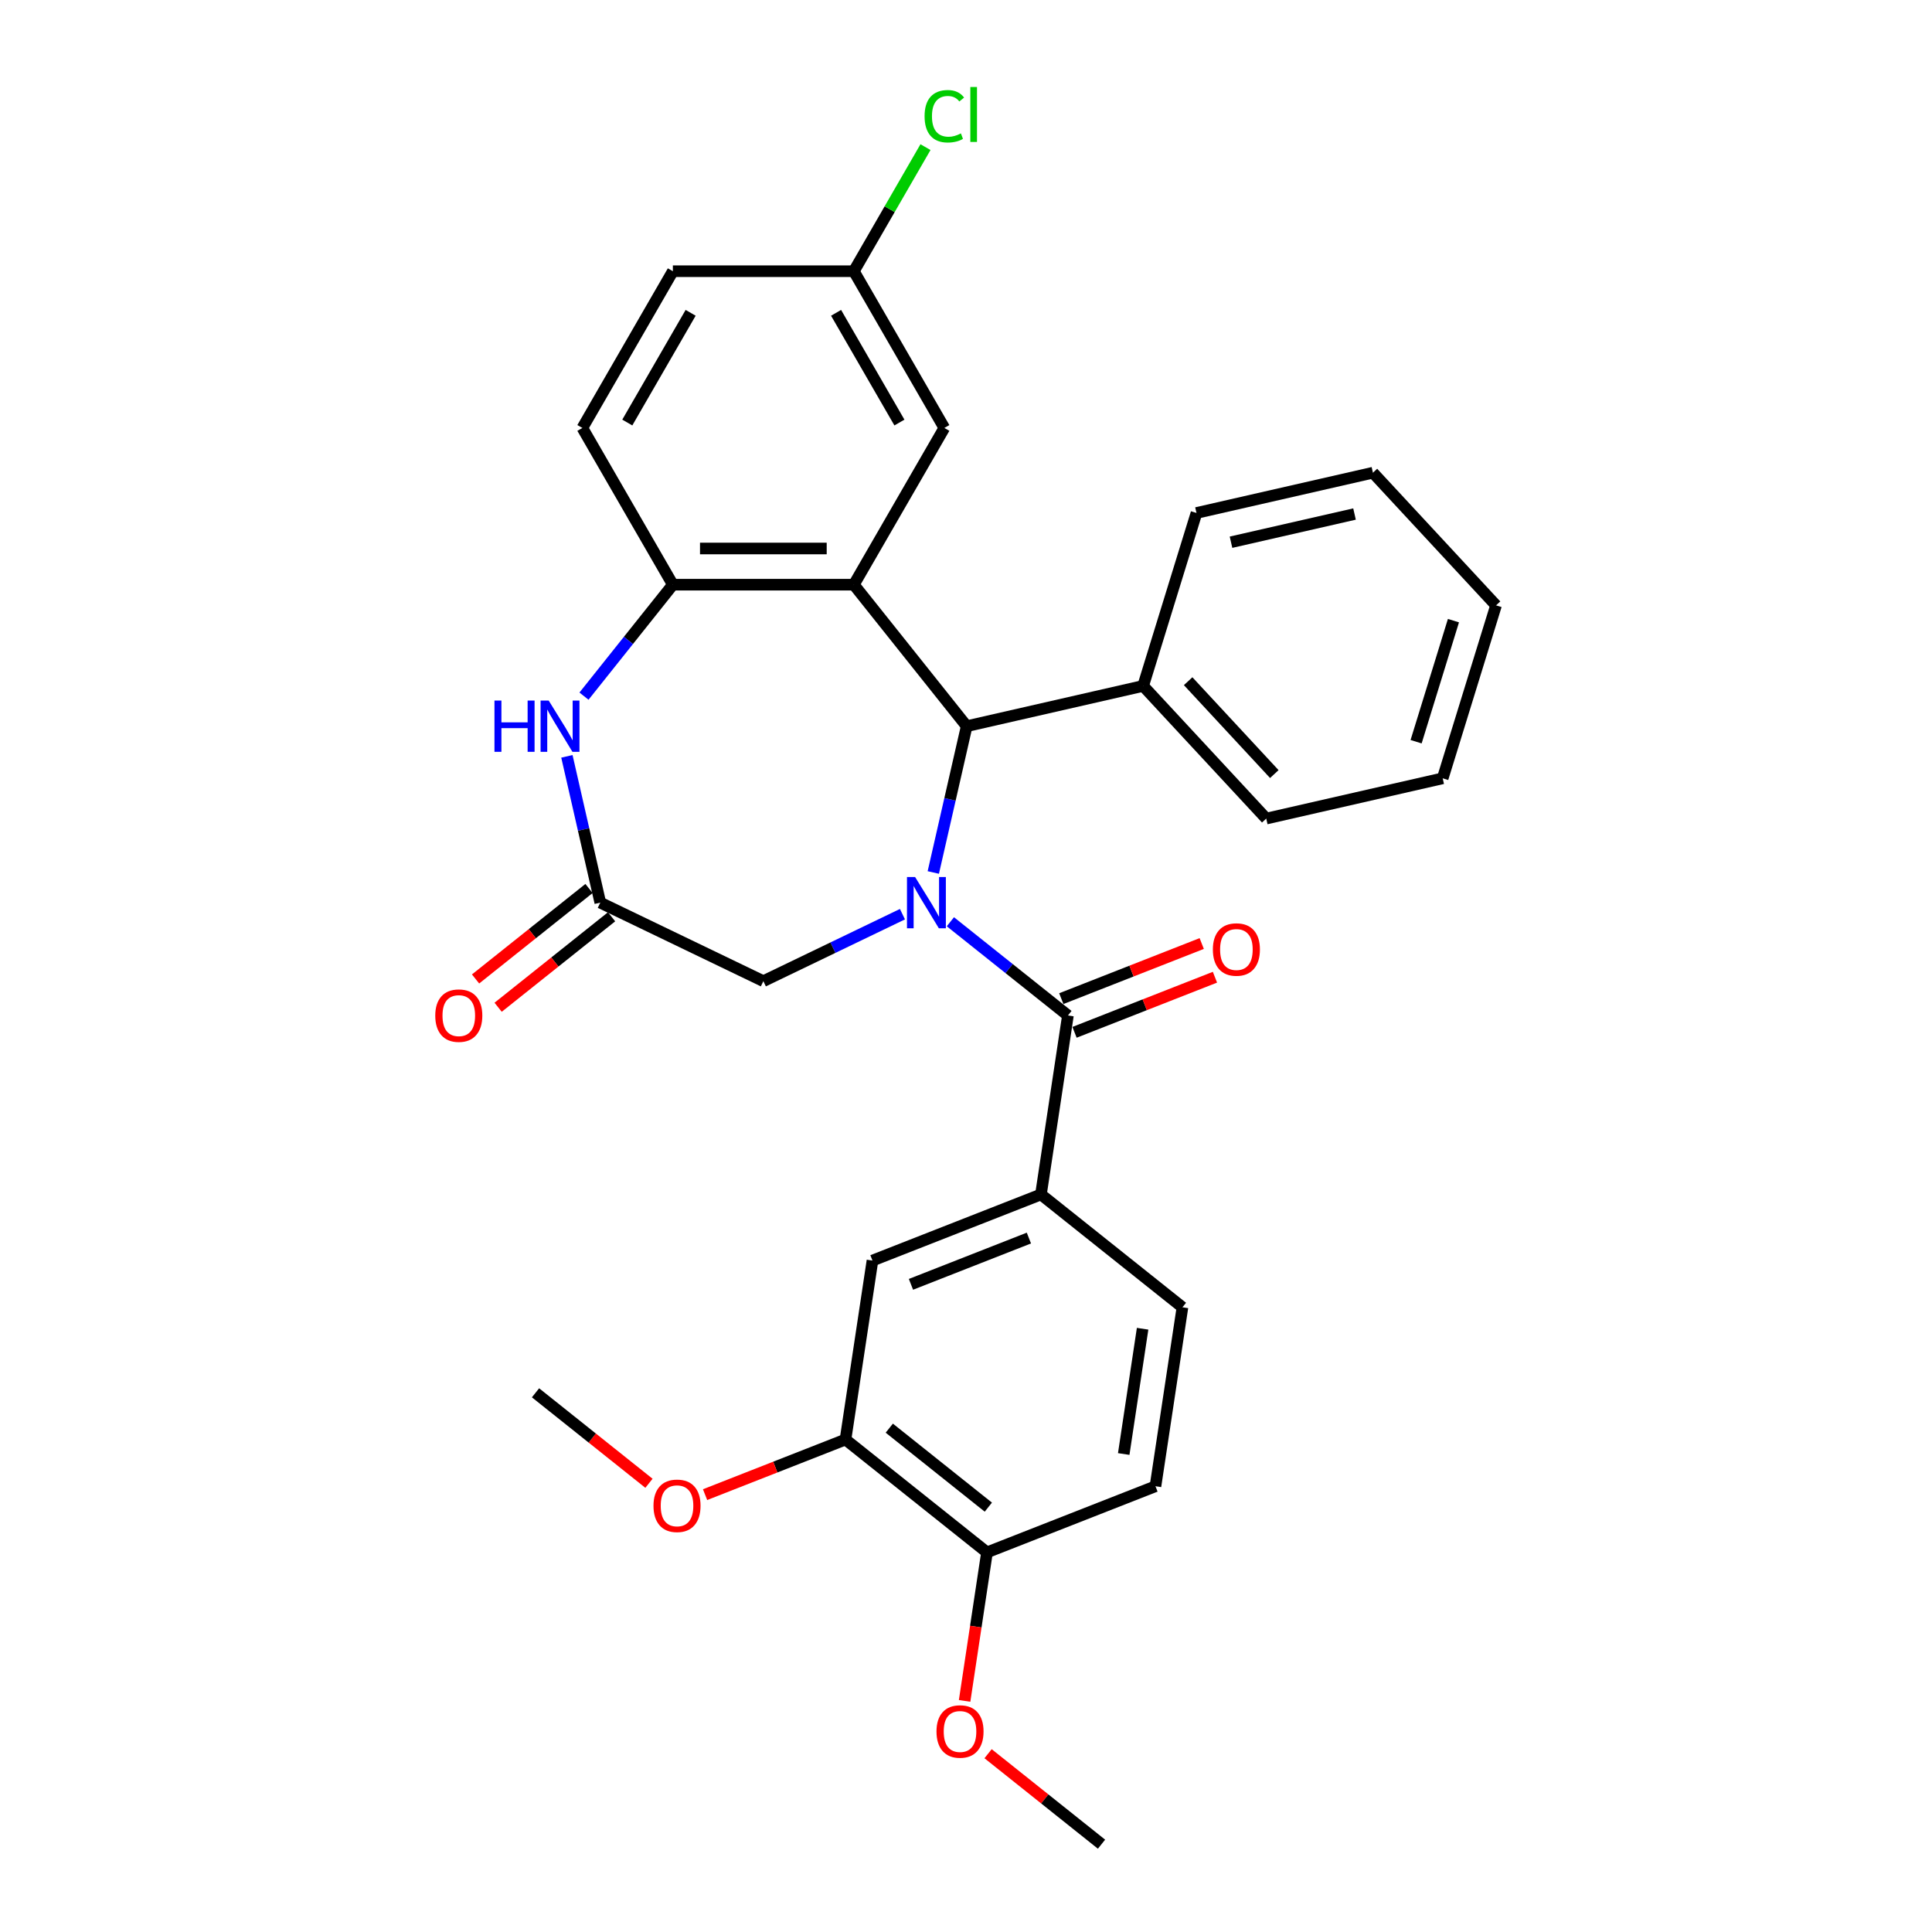<?xml version='1.0' encoding='iso-8859-1'?>
<svg version='1.1' baseProfile='full'
              xmlns='http://www.w3.org/2000/svg'
                      xmlns:rdkit='http://www.rdkit.org/xml'
                      xmlns:xlink='http://www.w3.org/1999/xlink'
                  xml:space='preserve'
width='1000px' height='1000px' viewBox='0 0 1000 1000'>
<!-- END OF HEADER -->
<rect style='opacity:1.0;fill:#FFFFFF;stroke:none' width='1000' height='1000' x='0' y='0'> </rect>
<path class='bond-1' d='M 491.915,477.095 L 522.334,501.353' style='fill:none;fill-rule:evenodd;stroke:#0000FF;stroke-width:6px;stroke-linecap:butt;stroke-linejoin:miter;stroke-opacity:1' />
<path class='bond-1' d='M 522.334,501.353 L 552.753,525.611' style='fill:none;fill-rule:evenodd;stroke:#000000;stroke-width:6px;stroke-linecap:butt;stroke-linejoin:miter;stroke-opacity:1' />
<path class='bond-2' d='M 483.074,451.597 L 491.716,413.736' style='fill:none;fill-rule:evenodd;stroke:#0000FF;stroke-width:6px;stroke-linecap:butt;stroke-linejoin:miter;stroke-opacity:1' />
<path class='bond-2' d='M 491.716,413.736 L 500.358,375.875' style='fill:none;fill-rule:evenodd;stroke:#000000;stroke-width:6px;stroke-linecap:butt;stroke-linejoin:miter;stroke-opacity:1' />
<path class='bond-7' d='M 467.109,473.177 L 431.11,490.513' style='fill:none;fill-rule:evenodd;stroke:#0000FF;stroke-width:6px;stroke-linecap:butt;stroke-linejoin:miter;stroke-opacity:1' />
<path class='bond-7' d='M 431.11,490.513 L 395.111,507.849' style='fill:none;fill-rule:evenodd;stroke:#000000;stroke-width:6px;stroke-linecap:butt;stroke-linejoin:miter;stroke-opacity:1' />
<path class='bond-0' d='M 441.95,302.634 L 500.358,375.875' style='fill:none;fill-rule:evenodd;stroke:#000000;stroke-width:6px;stroke-linecap:butt;stroke-linejoin:miter;stroke-opacity:1' />
<path class='bond-3' d='M 441.95,302.634 L 348.272,302.634' style='fill:none;fill-rule:evenodd;stroke:#000000;stroke-width:6px;stroke-linecap:butt;stroke-linejoin:miter;stroke-opacity:1' />
<path class='bond-3' d='M 427.899,283.899 L 362.324,283.899' style='fill:none;fill-rule:evenodd;stroke:#000000;stroke-width:6px;stroke-linecap:butt;stroke-linejoin:miter;stroke-opacity:1' />
<path class='bond-10' d='M 441.95,302.634 L 488.789,221.507' style='fill:none;fill-rule:evenodd;stroke:#000000;stroke-width:6px;stroke-linecap:butt;stroke-linejoin:miter;stroke-opacity:1' />
<path class='bond-6' d='M 552.753,525.611 L 538.791,618.243' style='fill:none;fill-rule:evenodd;stroke:#000000;stroke-width:6px;stroke-linecap:butt;stroke-linejoin:miter;stroke-opacity:1' />
<path class='bond-11' d='M 556.175,534.331 L 592.516,520.069' style='fill:none;fill-rule:evenodd;stroke:#000000;stroke-width:6px;stroke-linecap:butt;stroke-linejoin:miter;stroke-opacity:1' />
<path class='bond-11' d='M 592.516,520.069 L 628.858,505.806' style='fill:none;fill-rule:evenodd;stroke:#FF0000;stroke-width:6px;stroke-linecap:butt;stroke-linejoin:miter;stroke-opacity:1' />
<path class='bond-11' d='M 549.33,516.891 L 585.671,502.628' style='fill:none;fill-rule:evenodd;stroke:#000000;stroke-width:6px;stroke-linecap:butt;stroke-linejoin:miter;stroke-opacity:1' />
<path class='bond-11' d='M 585.671,502.628 L 622.013,488.365' style='fill:none;fill-rule:evenodd;stroke:#FF0000;stroke-width:6px;stroke-linecap:butt;stroke-linejoin:miter;stroke-opacity:1' />
<path class='bond-13' d='M 500.358,375.875 L 591.687,355.029' style='fill:none;fill-rule:evenodd;stroke:#000000;stroke-width:6px;stroke-linecap:butt;stroke-linejoin:miter;stroke-opacity:1' />
<path class='bond-16' d='M 348.272,302.634 L 301.433,221.507' style='fill:none;fill-rule:evenodd;stroke:#000000;stroke-width:6px;stroke-linecap:butt;stroke-linejoin:miter;stroke-opacity:1' />
<path class='bond-30' d='M 348.272,302.634 L 325.27,331.478' style='fill:none;fill-rule:evenodd;stroke:#000000;stroke-width:6px;stroke-linecap:butt;stroke-linejoin:miter;stroke-opacity:1' />
<path class='bond-30' d='M 325.27,331.478 L 302.268,360.322' style='fill:none;fill-rule:evenodd;stroke:#0000FF;stroke-width:6px;stroke-linecap:butt;stroke-linejoin:miter;stroke-opacity:1' />
<path class='bond-4' d='M 293.427,391.481 L 302.069,429.343' style='fill:none;fill-rule:evenodd;stroke:#0000FF;stroke-width:6px;stroke-linecap:butt;stroke-linejoin:miter;stroke-opacity:1' />
<path class='bond-4' d='M 302.069,429.343 L 310.71,467.204' style='fill:none;fill-rule:evenodd;stroke:#000000;stroke-width:6px;stroke-linecap:butt;stroke-linejoin:miter;stroke-opacity:1' />
<path class='bond-5' d='M 310.71,467.204 L 395.111,507.849' style='fill:none;fill-rule:evenodd;stroke:#000000;stroke-width:6px;stroke-linecap:butt;stroke-linejoin:miter;stroke-opacity:1' />
<path class='bond-14' d='M 304.87,459.88 L 275.509,483.294' style='fill:none;fill-rule:evenodd;stroke:#000000;stroke-width:6px;stroke-linecap:butt;stroke-linejoin:miter;stroke-opacity:1' />
<path class='bond-14' d='M 275.509,483.294 L 246.149,506.708' style='fill:none;fill-rule:evenodd;stroke:#FF0000;stroke-width:6px;stroke-linecap:butt;stroke-linejoin:miter;stroke-opacity:1' />
<path class='bond-14' d='M 316.551,474.528 L 287.191,497.942' style='fill:none;fill-rule:evenodd;stroke:#000000;stroke-width:6px;stroke-linecap:butt;stroke-linejoin:miter;stroke-opacity:1' />
<path class='bond-14' d='M 287.191,497.942 L 257.831,521.356' style='fill:none;fill-rule:evenodd;stroke:#FF0000;stroke-width:6px;stroke-linecap:butt;stroke-linejoin:miter;stroke-opacity:1' />
<path class='bond-8' d='M 538.791,618.243 L 451.588,652.467' style='fill:none;fill-rule:evenodd;stroke:#000000;stroke-width:6px;stroke-linecap:butt;stroke-linejoin:miter;stroke-opacity:1' />
<path class='bond-8' d='M 532.555,640.817 L 471.514,664.774' style='fill:none;fill-rule:evenodd;stroke:#000000;stroke-width:6px;stroke-linecap:butt;stroke-linejoin:miter;stroke-opacity:1' />
<path class='bond-15' d='M 538.791,618.243 L 612.031,676.65' style='fill:none;fill-rule:evenodd;stroke:#000000;stroke-width:6px;stroke-linecap:butt;stroke-linejoin:miter;stroke-opacity:1' />
<path class='bond-9' d='M 451.588,652.467 L 437.626,745.099' style='fill:none;fill-rule:evenodd;stroke:#000000;stroke-width:6px;stroke-linecap:butt;stroke-linejoin:miter;stroke-opacity:1' />
<path class='bond-20' d='M 437.626,745.099 L 401.285,759.362' style='fill:none;fill-rule:evenodd;stroke:#000000;stroke-width:6px;stroke-linecap:butt;stroke-linejoin:miter;stroke-opacity:1' />
<path class='bond-20' d='M 401.285,759.362 L 364.944,773.625' style='fill:none;fill-rule:evenodd;stroke:#FF0000;stroke-width:6px;stroke-linecap:butt;stroke-linejoin:miter;stroke-opacity:1' />
<path class='bond-33' d='M 437.626,745.099 L 510.867,803.506' style='fill:none;fill-rule:evenodd;stroke:#000000;stroke-width:6px;stroke-linecap:butt;stroke-linejoin:miter;stroke-opacity:1' />
<path class='bond-33' d='M 460.294,739.212 L 511.562,780.097' style='fill:none;fill-rule:evenodd;stroke:#000000;stroke-width:6px;stroke-linecap:butt;stroke-linejoin:miter;stroke-opacity:1' />
<path class='bond-18' d='M 488.789,221.507 L 441.95,140.379' style='fill:none;fill-rule:evenodd;stroke:#000000;stroke-width:6px;stroke-linecap:butt;stroke-linejoin:miter;stroke-opacity:1' />
<path class='bond-18' d='M 465.538,218.705 L 432.751,161.916' style='fill:none;fill-rule:evenodd;stroke:#000000;stroke-width:6px;stroke-linecap:butt;stroke-linejoin:miter;stroke-opacity:1' />
<path class='bond-12' d='M 510.867,803.506 L 598.069,769.282' style='fill:none;fill-rule:evenodd;stroke:#000000;stroke-width:6px;stroke-linecap:butt;stroke-linejoin:miter;stroke-opacity:1' />
<path class='bond-22' d='M 510.867,803.506 L 505.073,841.944' style='fill:none;fill-rule:evenodd;stroke:#000000;stroke-width:6px;stroke-linecap:butt;stroke-linejoin:miter;stroke-opacity:1' />
<path class='bond-22' d='M 505.073,841.944 L 499.28,880.382' style='fill:none;fill-rule:evenodd;stroke:#FF0000;stroke-width:6px;stroke-linecap:butt;stroke-linejoin:miter;stroke-opacity:1' />
<path class='bond-23' d='M 591.687,355.029 L 655.404,423.7' style='fill:none;fill-rule:evenodd;stroke:#000000;stroke-width:6px;stroke-linecap:butt;stroke-linejoin:miter;stroke-opacity:1' />
<path class='bond-23' d='M 614.979,352.586 L 659.581,400.656' style='fill:none;fill-rule:evenodd;stroke:#000000;stroke-width:6px;stroke-linecap:butt;stroke-linejoin:miter;stroke-opacity:1' />
<path class='bond-24' d='M 591.687,355.029 L 619.299,265.513' style='fill:none;fill-rule:evenodd;stroke:#000000;stroke-width:6px;stroke-linecap:butt;stroke-linejoin:miter;stroke-opacity:1' />
<path class='bond-17' d='M 612.031,676.65 L 598.069,769.282' style='fill:none;fill-rule:evenodd;stroke:#000000;stroke-width:6px;stroke-linecap:butt;stroke-linejoin:miter;stroke-opacity:1' />
<path class='bond-17' d='M 591.411,687.753 L 581.637,752.595' style='fill:none;fill-rule:evenodd;stroke:#000000;stroke-width:6px;stroke-linecap:butt;stroke-linejoin:miter;stroke-opacity:1' />
<path class='bond-32' d='M 301.433,221.507 L 348.272,140.379' style='fill:none;fill-rule:evenodd;stroke:#000000;stroke-width:6px;stroke-linecap:butt;stroke-linejoin:miter;stroke-opacity:1' />
<path class='bond-32' d='M 324.685,218.705 L 357.472,161.916' style='fill:none;fill-rule:evenodd;stroke:#000000;stroke-width:6px;stroke-linecap:butt;stroke-linejoin:miter;stroke-opacity:1' />
<path class='bond-19' d='M 441.95,140.379 L 348.272,140.379' style='fill:none;fill-rule:evenodd;stroke:#000000;stroke-width:6px;stroke-linecap:butt;stroke-linejoin:miter;stroke-opacity:1' />
<path class='bond-21' d='M 441.95,140.379 L 460.491,108.265' style='fill:none;fill-rule:evenodd;stroke:#000000;stroke-width:6px;stroke-linecap:butt;stroke-linejoin:miter;stroke-opacity:1' />
<path class='bond-21' d='M 460.491,108.265 L 479.032,76.151' style='fill:none;fill-rule:evenodd;stroke:#00CC00;stroke-width:6px;stroke-linecap:butt;stroke-linejoin:miter;stroke-opacity:1' />
<path class='bond-25' d='M 335.904,767.744 L 306.544,744.33' style='fill:none;fill-rule:evenodd;stroke:#FF0000;stroke-width:6px;stroke-linecap:butt;stroke-linejoin:miter;stroke-opacity:1' />
<path class='bond-25' d='M 306.544,744.33 L 277.183,720.916' style='fill:none;fill-rule:evenodd;stroke:#000000;stroke-width:6px;stroke-linecap:butt;stroke-linejoin:miter;stroke-opacity:1' />
<path class='bond-26' d='M 511.425,907.718 L 540.785,931.131' style='fill:none;fill-rule:evenodd;stroke:#FF0000;stroke-width:6px;stroke-linecap:butt;stroke-linejoin:miter;stroke-opacity:1' />
<path class='bond-26' d='M 540.785,931.131 L 570.145,954.545' style='fill:none;fill-rule:evenodd;stroke:#000000;stroke-width:6px;stroke-linecap:butt;stroke-linejoin:miter;stroke-opacity:1' />
<path class='bond-27' d='M 655.404,423.7 L 746.734,402.855' style='fill:none;fill-rule:evenodd;stroke:#000000;stroke-width:6px;stroke-linecap:butt;stroke-linejoin:miter;stroke-opacity:1' />
<path class='bond-28' d='M 619.299,265.513 L 710.628,244.668' style='fill:none;fill-rule:evenodd;stroke:#000000;stroke-width:6px;stroke-linecap:butt;stroke-linejoin:miter;stroke-opacity:1' />
<path class='bond-28' d='M 637.168,280.652 L 701.098,266.06' style='fill:none;fill-rule:evenodd;stroke:#000000;stroke-width:6px;stroke-linecap:butt;stroke-linejoin:miter;stroke-opacity:1' />
<path class='bond-31' d='M 746.734,402.855 L 774.346,313.339' style='fill:none;fill-rule:evenodd;stroke:#000000;stroke-width:6px;stroke-linecap:butt;stroke-linejoin:miter;stroke-opacity:1' />
<path class='bond-31' d='M 732.972,383.905 L 752.301,321.244' style='fill:none;fill-rule:evenodd;stroke:#000000;stroke-width:6px;stroke-linecap:butt;stroke-linejoin:miter;stroke-opacity:1' />
<path class='bond-29' d='M 710.628,244.668 L 774.346,313.339' style='fill:none;fill-rule:evenodd;stroke:#000000;stroke-width:6px;stroke-linecap:butt;stroke-linejoin:miter;stroke-opacity:1' />
<path  class='atom-0' d='M 473.648 453.939
L 482.341 467.991
Q 483.203 469.377, 484.59 471.888
Q 485.976 474.398, 486.051 474.548
L 486.051 453.939
L 489.573 453.939
L 489.573 480.469
L 485.939 480.469
L 476.608 465.106
Q 475.522 463.307, 474.36 461.246
Q 473.236 459.185, 472.899 458.548
L 472.899 480.469
L 469.451 480.469
L 469.451 453.939
L 473.648 453.939
' fill='#0000FF'/>
<path  class='atom-5' d='M 255.935 362.61
L 259.532 362.61
L 259.532 373.889
L 273.097 373.889
L 273.097 362.61
L 276.694 362.61
L 276.694 389.139
L 273.097 389.139
L 273.097 376.886
L 259.532 376.886
L 259.532 389.139
L 255.935 389.139
L 255.935 362.61
' fill='#0000FF'/>
<path  class='atom-5' d='M 284.001 362.61
L 292.694 376.661
Q 293.556 378.048, 294.942 380.558
Q 296.329 383.069, 296.404 383.219
L 296.404 362.61
L 299.926 362.61
L 299.926 389.139
L 296.291 389.139
L 286.961 373.776
Q 285.874 371.978, 284.713 369.917
Q 283.589 367.856, 283.251 367.219
L 283.251 389.139
L 279.804 389.139
L 279.804 362.61
L 284.001 362.61
' fill='#0000FF'/>
<path  class='atom-12' d='M 627.777 491.462
Q 627.777 485.092, 630.925 481.532
Q 634.072 477.972, 639.955 477.972
Q 645.838 477.972, 648.986 481.532
Q 652.133 485.092, 652.133 491.462
Q 652.133 497.907, 648.948 501.579
Q 645.763 505.214, 639.955 505.214
Q 634.11 505.214, 630.925 501.579
Q 627.777 497.944, 627.777 491.462
M 639.955 502.216
Q 644.002 502.216, 646.175 499.518
Q 648.386 496.783, 648.386 491.462
Q 648.386 486.253, 646.175 483.63
Q 644.002 480.97, 639.955 480.97
Q 635.908 480.97, 633.697 483.593
Q 631.524 486.216, 631.524 491.462
Q 631.524 496.82, 633.697 499.518
Q 635.908 502.216, 639.955 502.216
' fill='#FF0000'/>
<path  class='atom-15' d='M 225.292 525.686
Q 225.292 519.316, 228.439 515.756
Q 231.587 512.197, 237.47 512.197
Q 243.353 512.197, 246.5 515.756
Q 249.648 519.316, 249.648 525.686
Q 249.648 532.131, 246.463 535.803
Q 243.278 539.438, 237.47 539.438
Q 231.624 539.438, 228.439 535.803
Q 225.292 532.169, 225.292 525.686
M 237.47 536.44
Q 241.517 536.44, 243.69 533.742
Q 245.901 531.007, 245.901 525.686
Q 245.901 520.478, 243.69 517.855
Q 241.517 515.194, 237.47 515.194
Q 233.423 515.194, 231.212 517.817
Q 229.039 520.44, 229.039 525.686
Q 229.039 531.045, 231.212 533.742
Q 233.423 536.44, 237.47 536.44
' fill='#FF0000'/>
<path  class='atom-21' d='M 338.246 779.398
Q 338.246 773.028, 341.393 769.469
Q 344.541 765.909, 350.424 765.909
Q 356.307 765.909, 359.454 769.469
Q 362.602 773.028, 362.602 779.398
Q 362.602 785.844, 359.417 789.516
Q 356.232 793.15, 350.424 793.15
Q 344.578 793.15, 341.393 789.516
Q 338.246 785.881, 338.246 779.398
M 350.424 790.153
Q 354.471 790.153, 356.644 787.455
Q 358.855 784.719, 358.855 779.398
Q 358.855 774.19, 356.644 771.567
Q 354.471 768.907, 350.424 768.907
Q 346.377 768.907, 344.166 771.53
Q 341.993 774.153, 341.993 779.398
Q 341.993 784.757, 344.166 787.455
Q 346.377 790.153, 350.424 790.153
' fill='#FF0000'/>
<path  class='atom-22' d='M 478.56 60.169
Q 478.56 53.575, 481.632 50.127
Q 484.742 46.642, 490.625 46.642
Q 496.096 46.642, 499.019 50.502
L 496.546 52.525
Q 494.41 49.715, 490.625 49.715
Q 486.616 49.715, 484.48 52.413
Q 482.382 55.073, 482.382 60.169
Q 482.382 65.415, 484.555 68.113
Q 486.766 70.811, 491.038 70.811
Q 493.96 70.811, 497.37 69.05
L 498.419 71.861
Q 497.033 72.76, 494.935 73.284
Q 492.836 73.809, 490.513 73.809
Q 484.742 73.809, 481.632 70.287
Q 478.56 66.764, 478.56 60.169
' fill='#00CC00'/>
<path  class='atom-22' d='M 502.242 45.031
L 505.689 45.031
L 505.689 73.472
L 502.242 73.472
L 502.242 45.031
' fill='#00CC00'/>
<path  class='atom-23' d='M 484.727 896.213
Q 484.727 889.843, 487.874 886.283
Q 491.022 882.723, 496.905 882.723
Q 502.788 882.723, 505.935 886.283
Q 509.083 889.843, 509.083 896.213
Q 509.083 902.658, 505.898 906.33
Q 502.713 909.965, 496.905 909.965
Q 491.059 909.965, 487.874 906.33
Q 484.727 902.696, 484.727 896.213
M 496.905 906.967
Q 500.952 906.967, 503.125 904.269
Q 505.336 901.534, 505.336 896.213
Q 505.336 891.005, 503.125 888.382
Q 500.952 885.721, 496.905 885.721
Q 492.858 885.721, 490.647 888.344
Q 488.474 890.967, 488.474 896.213
Q 488.474 901.571, 490.647 904.269
Q 492.858 906.967, 496.905 906.967
' fill='#FF0000'/>
</svg>
